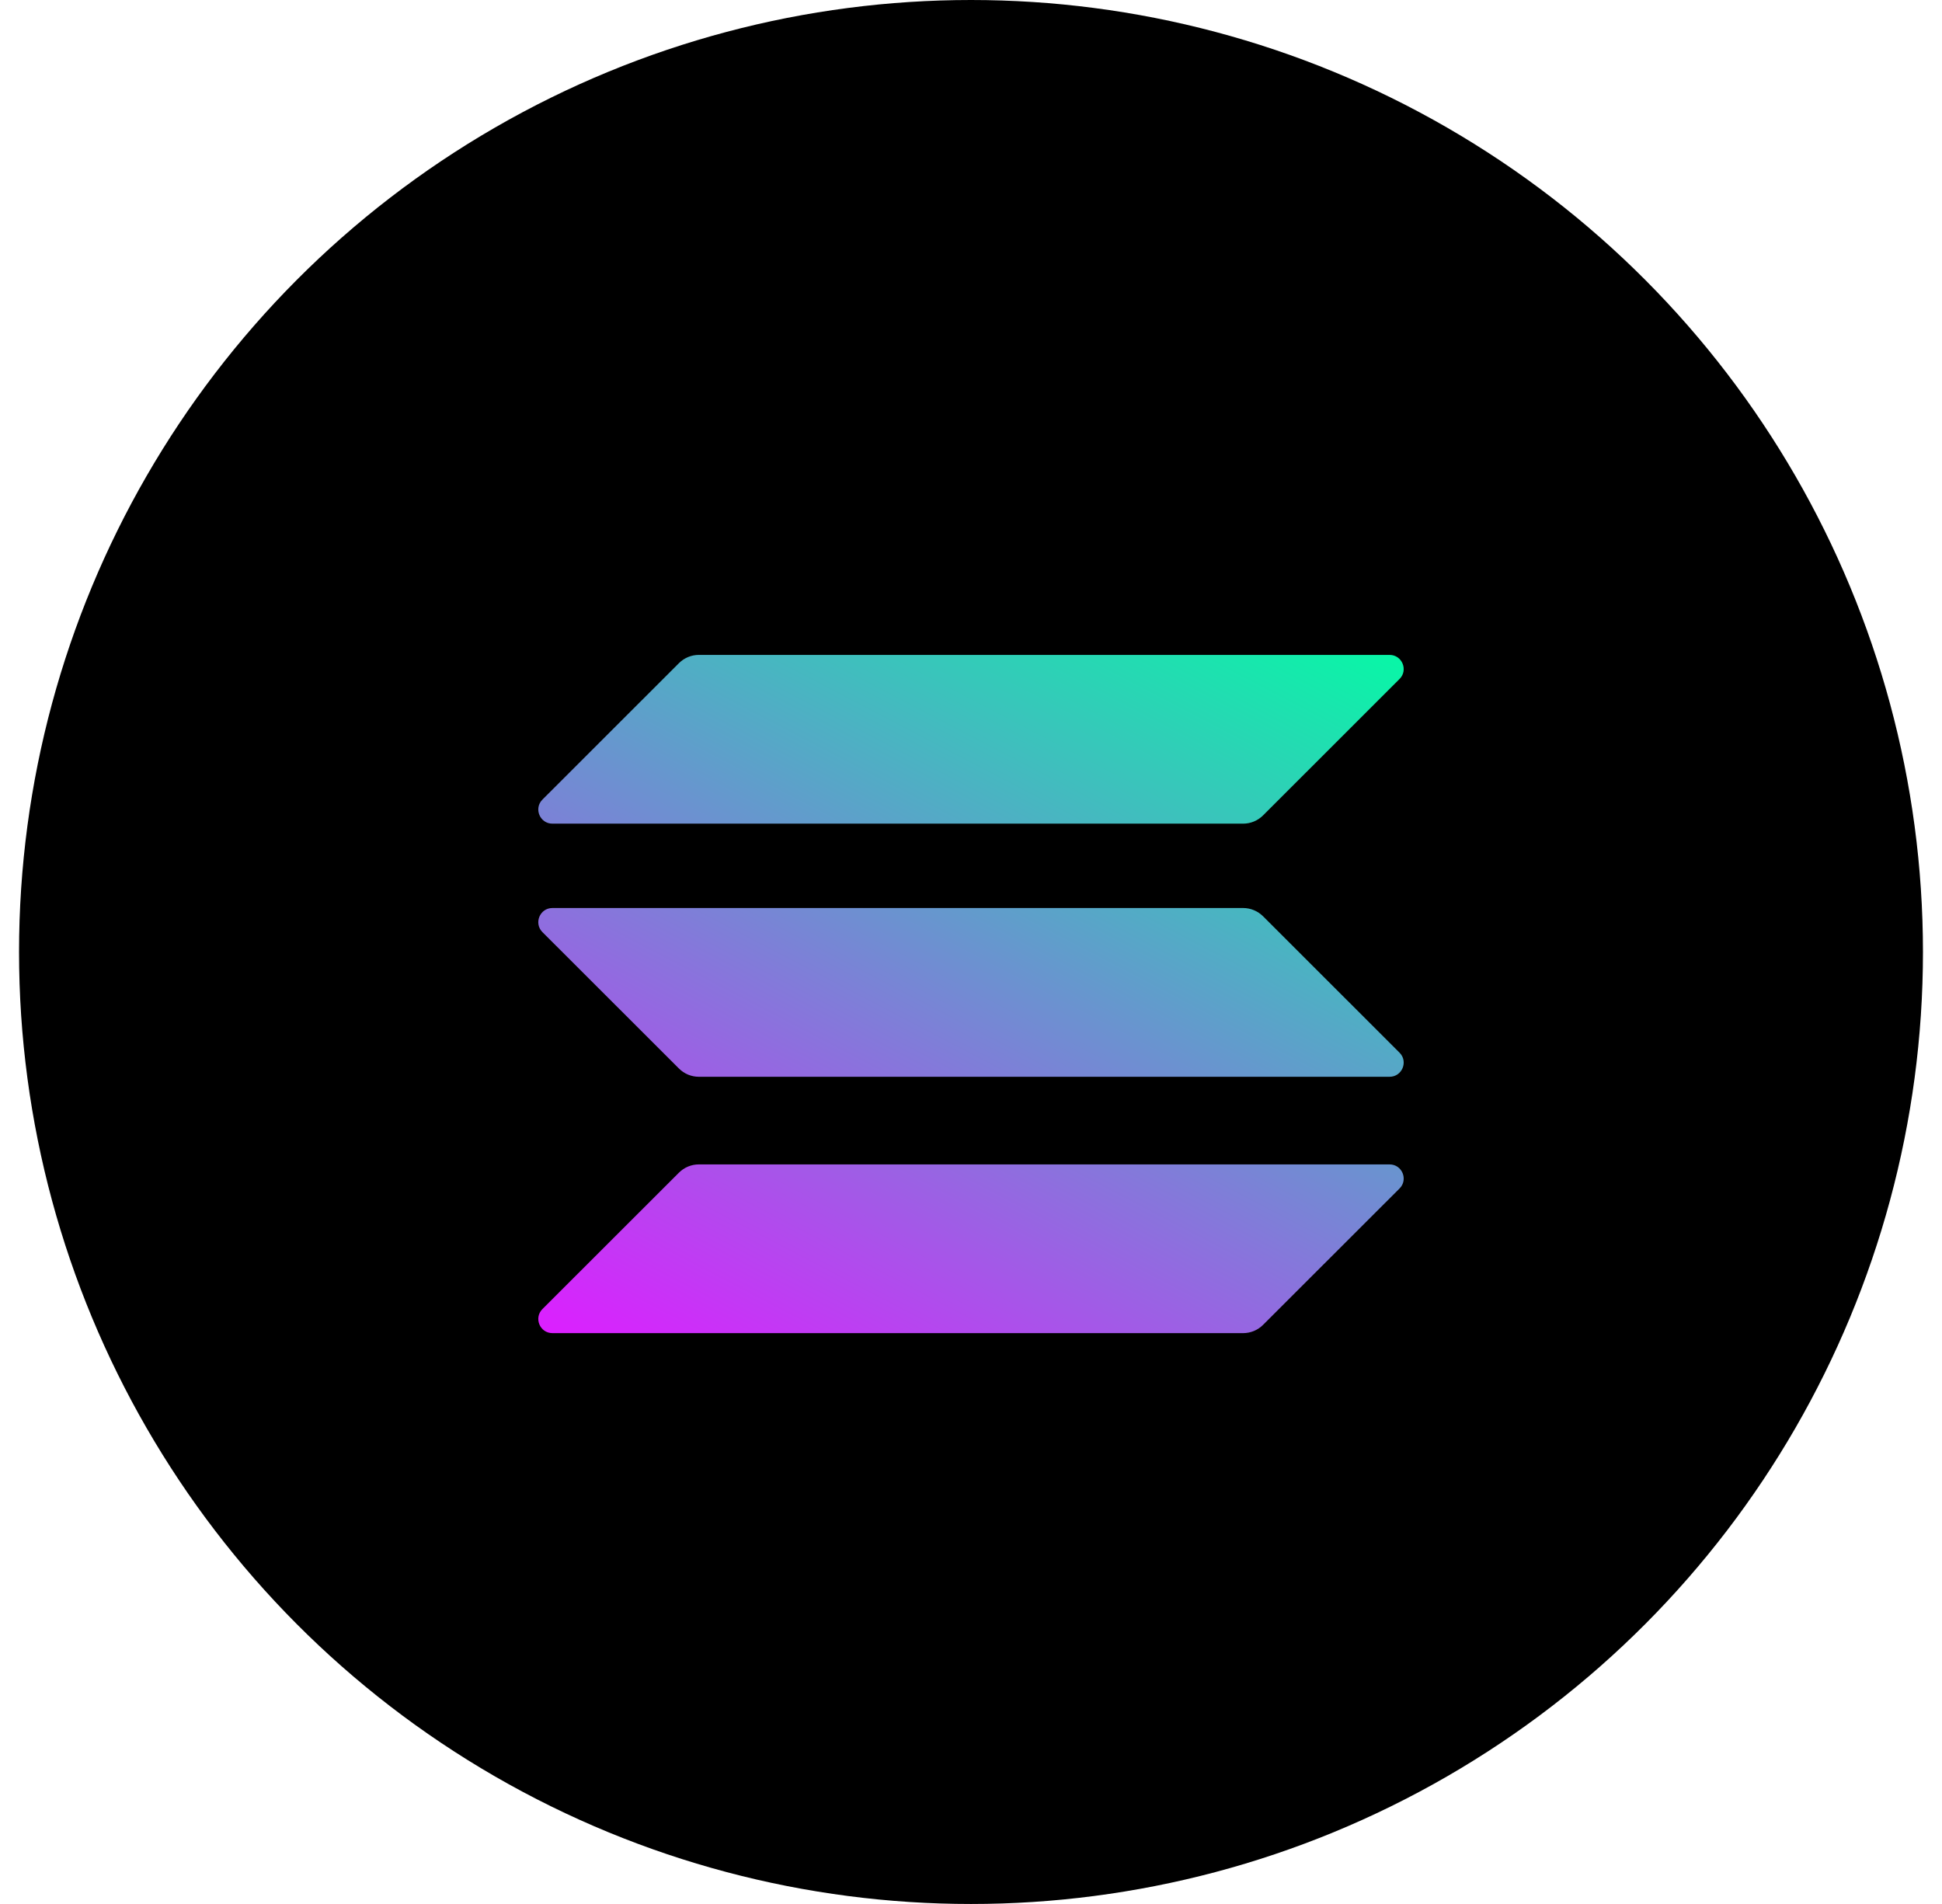 <svg xmlns="http://www.w3.org/2000/svg" width="51" height="50" viewBox="0 0 51 50" fill="none"><circle cx="25.5" cy="25" r="25" fill="black"></circle><path d="M17.83 30.795C17.969 30.656 18.157 30.578 18.354 30.578H36.492C36.822 30.578 36.988 30.977 36.754 31.211L33.17 34.792C33.031 34.931 32.842 35.009 32.646 35.009H14.508C14.177 35.009 14.012 34.609 14.246 34.376L17.83 30.795Z" fill="url(#paint0_linear_57_17009)"></path><path d="M17.83 17.415C17.969 17.276 18.157 17.198 18.354 17.198H36.492C36.822 17.198 36.988 17.598 36.754 17.831L33.17 21.413C33.031 21.552 32.842 21.63 32.646 21.63H14.508C14.177 21.63 14.012 21.23 14.246 20.997L17.83 17.415Z" fill="url(#paint1_linear_57_17009)"></path><path d="M33.17 24.062C33.031 23.924 32.842 23.845 32.646 23.845H14.508C14.177 23.845 14.012 24.245 14.246 24.479L17.83 28.06C17.969 28.199 18.157 28.277 18.354 28.277H36.492C36.822 28.277 36.988 27.877 36.754 27.644L33.17 24.062Z" fill="url(#paint2_linear_57_17009)"></path><defs><linearGradient id="paint0_linear_57_17009" x1="29.501" y1="12.313" x2="16.948" y2="36.357" gradientUnits="userSpaceOnUse"><stop stop-color="#00FFA3"></stop><stop offset="1" stop-color="#DC1FFF"></stop></linearGradient><linearGradient id="paint1_linear_57_17009" x1="29.501" y1="12.313" x2="16.948" y2="36.357" gradientUnits="userSpaceOnUse"><stop stop-color="#00FFA3"></stop><stop offset="1" stop-color="#DC1FFF"></stop></linearGradient><linearGradient id="paint2_linear_57_17009" x1="29.501" y1="12.313" x2="16.948" y2="36.357" gradientUnits="userSpaceOnUse"><stop stop-color="#00FFA3"></stop><stop offset="1" stop-color="#DC1FFF"></stop></linearGradient></defs></svg>